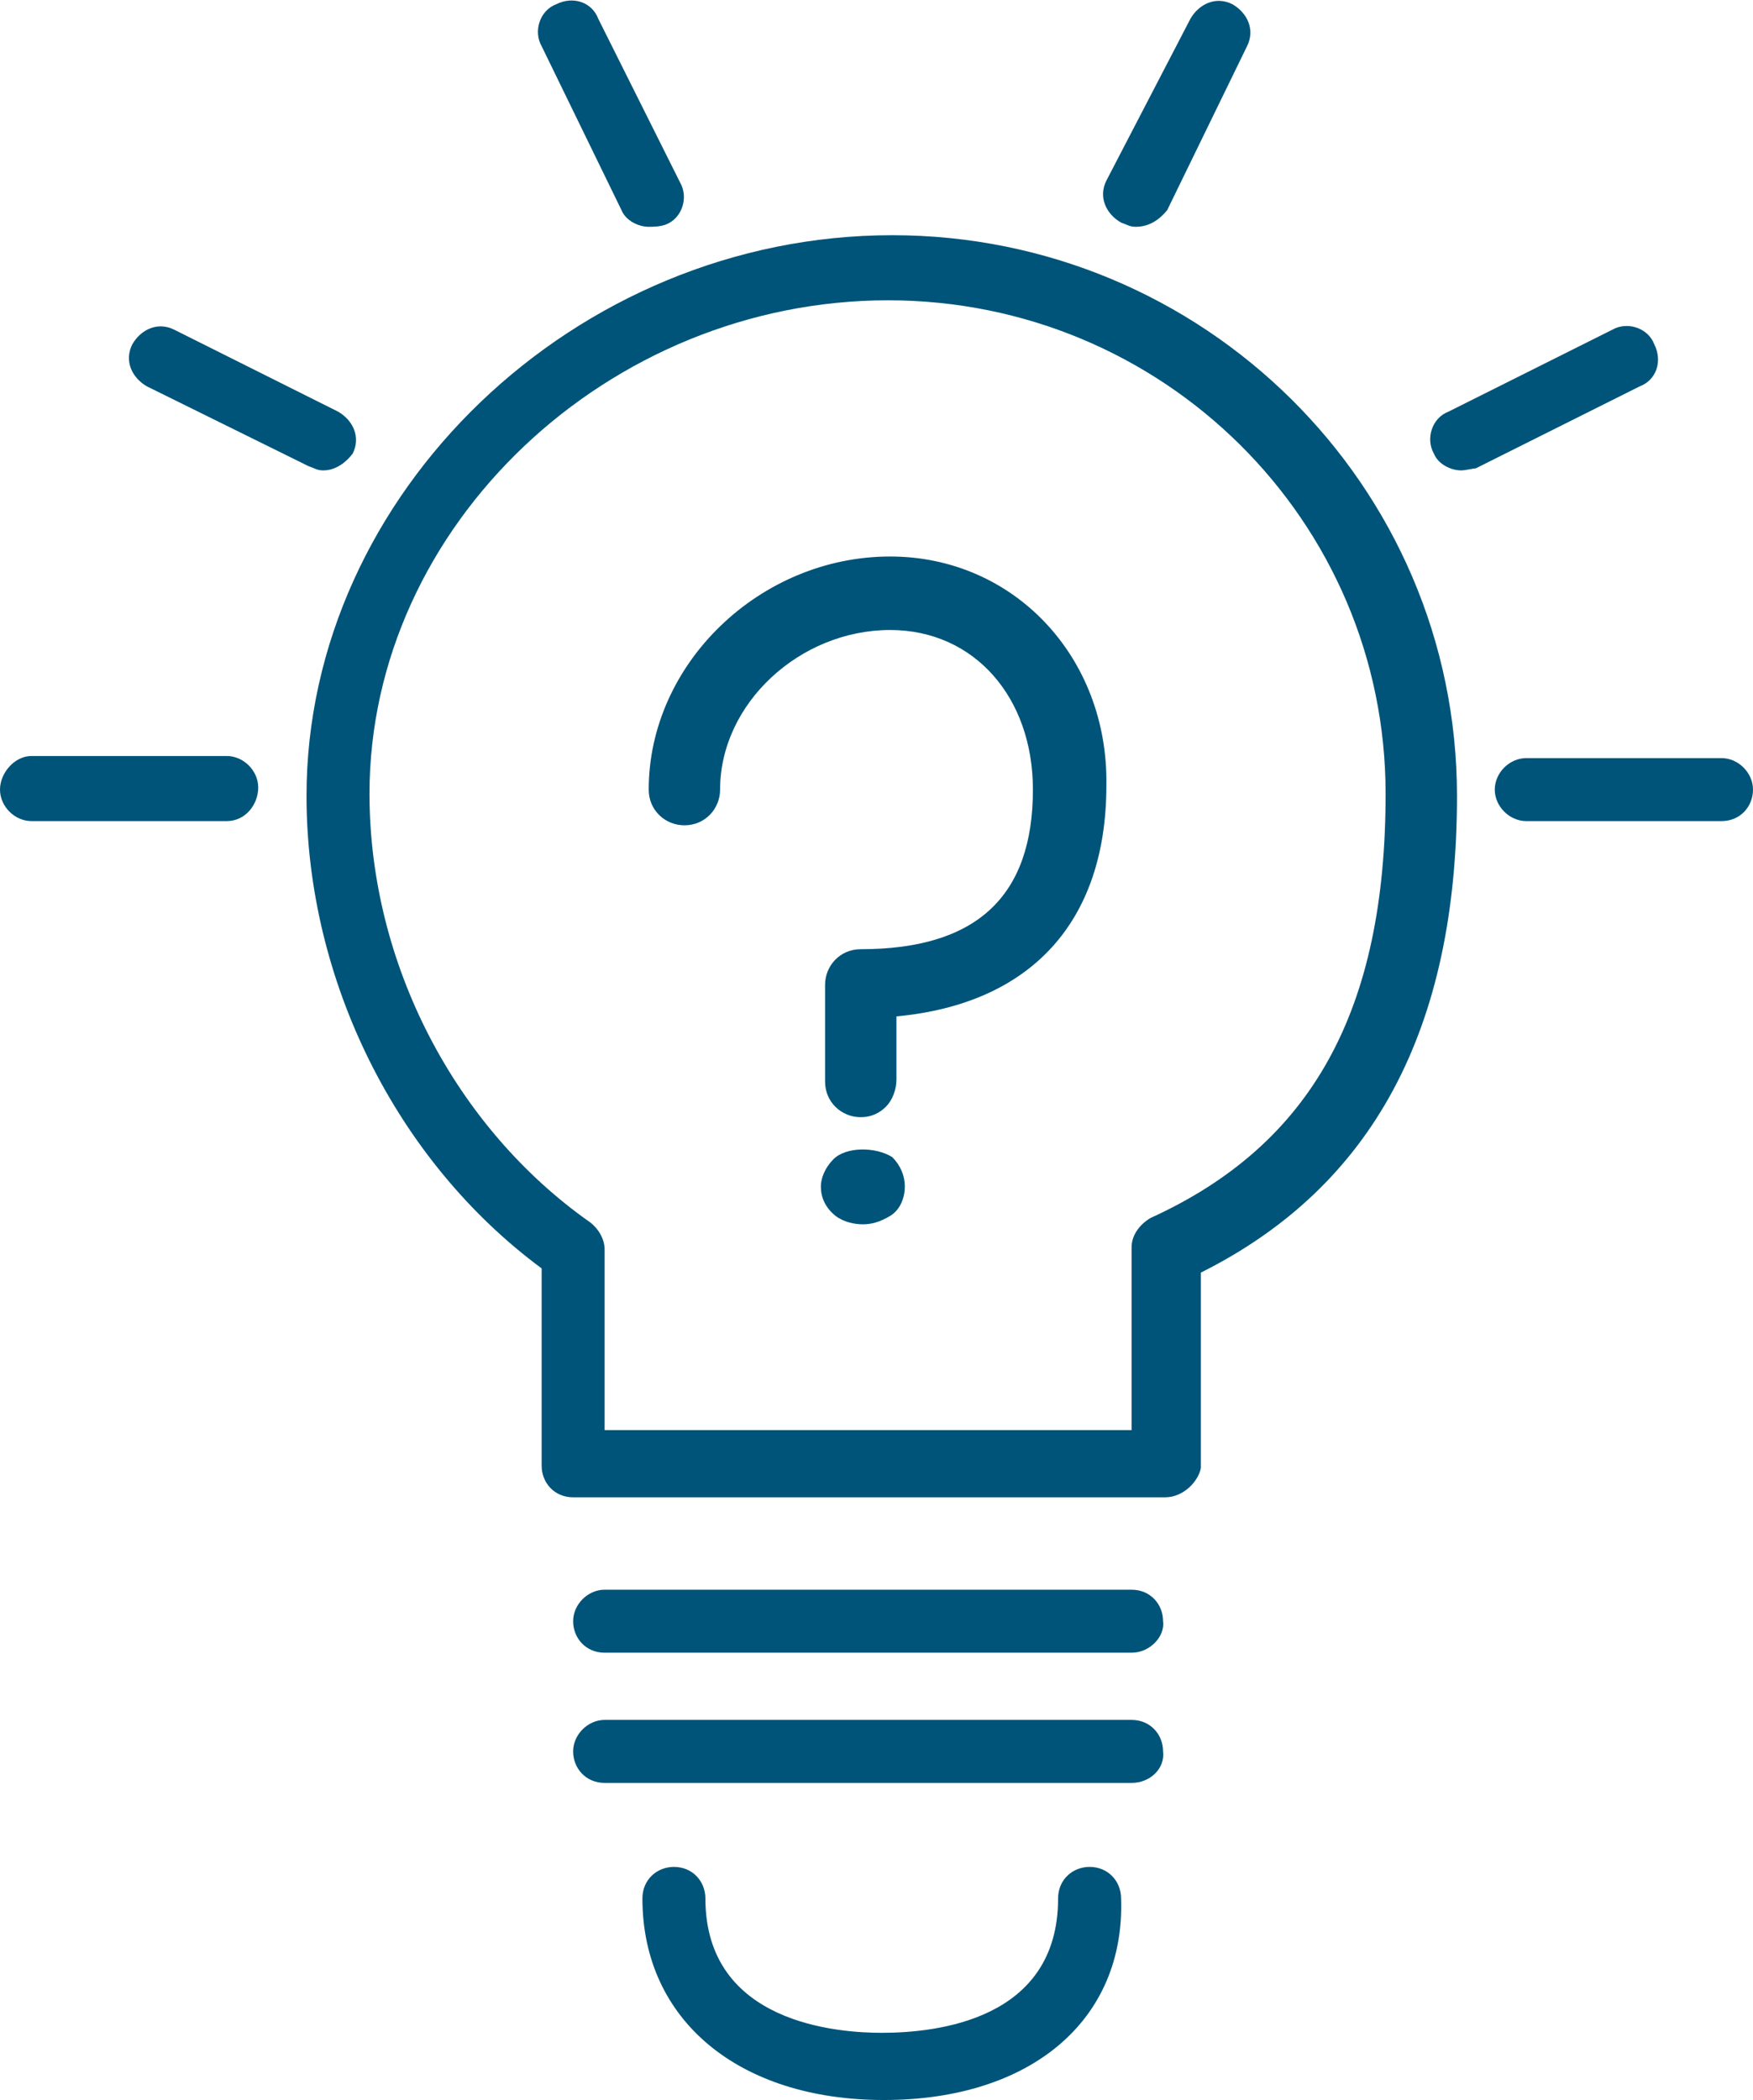 <?xml version="1.0" encoding="utf-8"?>
<!-- Generator: Adobe Illustrator 28.3.0, SVG Export Plug-In . SVG Version: 6.00 Build 0)  -->
<svg version="1.1" id="Layer_1" xmlns="http://www.w3.org/2000/svg" xmlns:xlink="http://www.w3.org/1999/xlink" x="0px" y="0px"
	 viewBox="0 0 83.5 100" style="enable-background:new 0 0 83.5 100;" xml:space="preserve">
<style type="text/css">
	.st0{fill:#005479;}
</style>
<g>
	<g>
		<g>
			<path class="st0" d="M82,39.1h-9.3c-0.8,0-1.5-0.7-1.5-1.5s0.7-1.5,1.5-1.5H82c0.8,0,1.5,0.7,1.5,1.5S82.9,39.1,82,39.1z"/>
		</g>
		<g>
			<path class="st0" d="M10.8,39.1H1.5c-0.8,0-1.5-0.7-1.5-1.5S0.7,36,1.5,36h9.3c0.8,0,1.5,0.7,1.5,1.5S11.7,39.1,10.8,39.1z"/>
		</g>
		<g>
			<path class="st0" d="M30.9,10.8c-0.5,0-1.1-0.3-1.3-0.8l-3.8-7.8c-0.4-0.7-0.1-1.7,0.7-2c0.8-0.4,1.7-0.1,2,0.7l3.9,7.8
				c0.4,0.7,0.1,1.7-0.7,2C31.4,10.8,31.1,10.8,30.9,10.8z"/>
		</g>
		<g>
			<path class="st0" d="M54.1,10.8c-0.3,0-0.4-0.1-0.7-0.2c-0.7-0.4-1.1-1.2-0.7-2l4-7.7c0.4-0.7,1.2-1.1,2-0.7
				c0.7,0.4,1.1,1.2,0.7,2L55.6,10C55.2,10.5,54.7,10.8,54.1,10.8z"/>
		</g>
		<g>
			<path class="st0" d="M15.4,22.4c-0.3,0-0.4-0.1-0.7-0.2L7,18.4c-0.7-0.4-1.1-1.2-0.7-2c0.4-0.7,1.2-1.1,2-0.7l7.8,3.9
				c0.7,0.4,1.1,1.2,0.7,2C16.5,22,16,22.4,15.4,22.4z"/>
		</g>
		<g>
			<path class="st0" d="M69.6,22.4c-0.5,0-1.1-0.3-1.3-0.8c-0.4-0.7-0.1-1.7,0.7-2l7.8-3.9c0.7-0.4,1.7-0.1,2,0.7
				c0.4,0.8,0.1,1.7-0.7,2l-7.8,3.9C70.2,22.3,69.8,22.4,69.6,22.4z"/>
		</g>
	</g>
	<g>
		<path class="st0" d="M42.4,26.5c-6.2,0-11.5,5.1-11.5,11.1c0,1,0.8,1.7,1.7,1.7c1,0,1.7-0.8,1.7-1.7c0-4.1,3.8-7.6,8.1-7.6
			c4,0,6.8,3.2,6.8,7.6c0,5.1-2.7,7.6-8.2,7.6c-1,0-1.7,0.8-1.7,1.7v4.6c0,1,0.8,1.7,1.7,1.7c0.5,0,0.9-0.2,1.2-0.5s0.5-0.8,0.5-1.3
			v-3c6.4-0.6,10-4.5,10-11C52.8,31.3,48.3,26.5,42.4,26.5z"/>
		<path class="st0" d="M39.7,55.2c-0.4,0.4-0.6,0.9-0.6,1.3c0,0.5,0.2,1,0.7,1.4c0.4,0.3,0.9,0.4,1.3,0.4c0.4,0,0.8-0.1,1.3-0.4
			s0.7-0.9,0.7-1.4s-0.2-1-0.6-1.4C41.7,54.6,40.3,54.6,39.7,55.2z"/>
	</g>
	<g>
		<path class="st0" d="M55.5,71.3H27.3c-0.9,0-1.5-0.7-1.5-1.5v-9.4c-6.9-5.1-11.2-13.7-11.2-22.5c0-14.4,12.8-26.7,27.9-26.7
			c14.8,0,26.9,11.9,26.9,26.7c0,11.1-4,18.6-12.2,22.7v9.3C57.1,70.5,56.4,71.3,55.5,71.3z M28.8,68.1h25.1v-8.7
			c0-0.6,0.4-1.1,0.9-1.4C62.5,54.5,66,48.1,66,37.8c0-13-10.6-23.5-23.7-23.5C29,14.3,17.6,25,17.6,37.8c0,8.1,4.1,15.9,10.5,20.4
			c0.4,0.3,0.7,0.8,0.7,1.3C28.8,59.5,28.8,68.1,28.8,68.1z"/>
	</g>
	<g>
		<g>
			<path class="st0" d="M53.9,78.7H28.8c-0.9,0-1.5-0.7-1.5-1.5s0.7-1.5,1.5-1.5h25.1c0.9,0,1.5,0.7,1.5,1.5
				C55.5,77.9,54.8,78.7,53.9,78.7z"/>
		</g>
		<g>
			<path class="st0" d="M53.9,84.9H28.8c-0.9,0-1.5-0.7-1.5-1.5s0.7-1.5,1.5-1.5h25.1c0.9,0,1.5,0.7,1.5,1.5
				C55.5,84.2,54.8,84.9,53.9,84.9z"/>
		</g>
	</g>
	<g>
		<path class="st0" d="M42.1,100c-6.9,0-11.5-3.8-11.5-9.6c0-0.9,0.7-1.5,1.5-1.5c0.9,0,1.5,0.7,1.5,1.5c0,6,6.4,6.4,8.4,6.4
			c2.6,0,8.4-0.6,8.4-6.4c0-0.9,0.7-1.5,1.5-1.5c0.9,0,1.5,0.7,1.5,1.5C53.6,96.2,49.1,100,42.1,100z"/>
	</g>
</g>
</svg>
